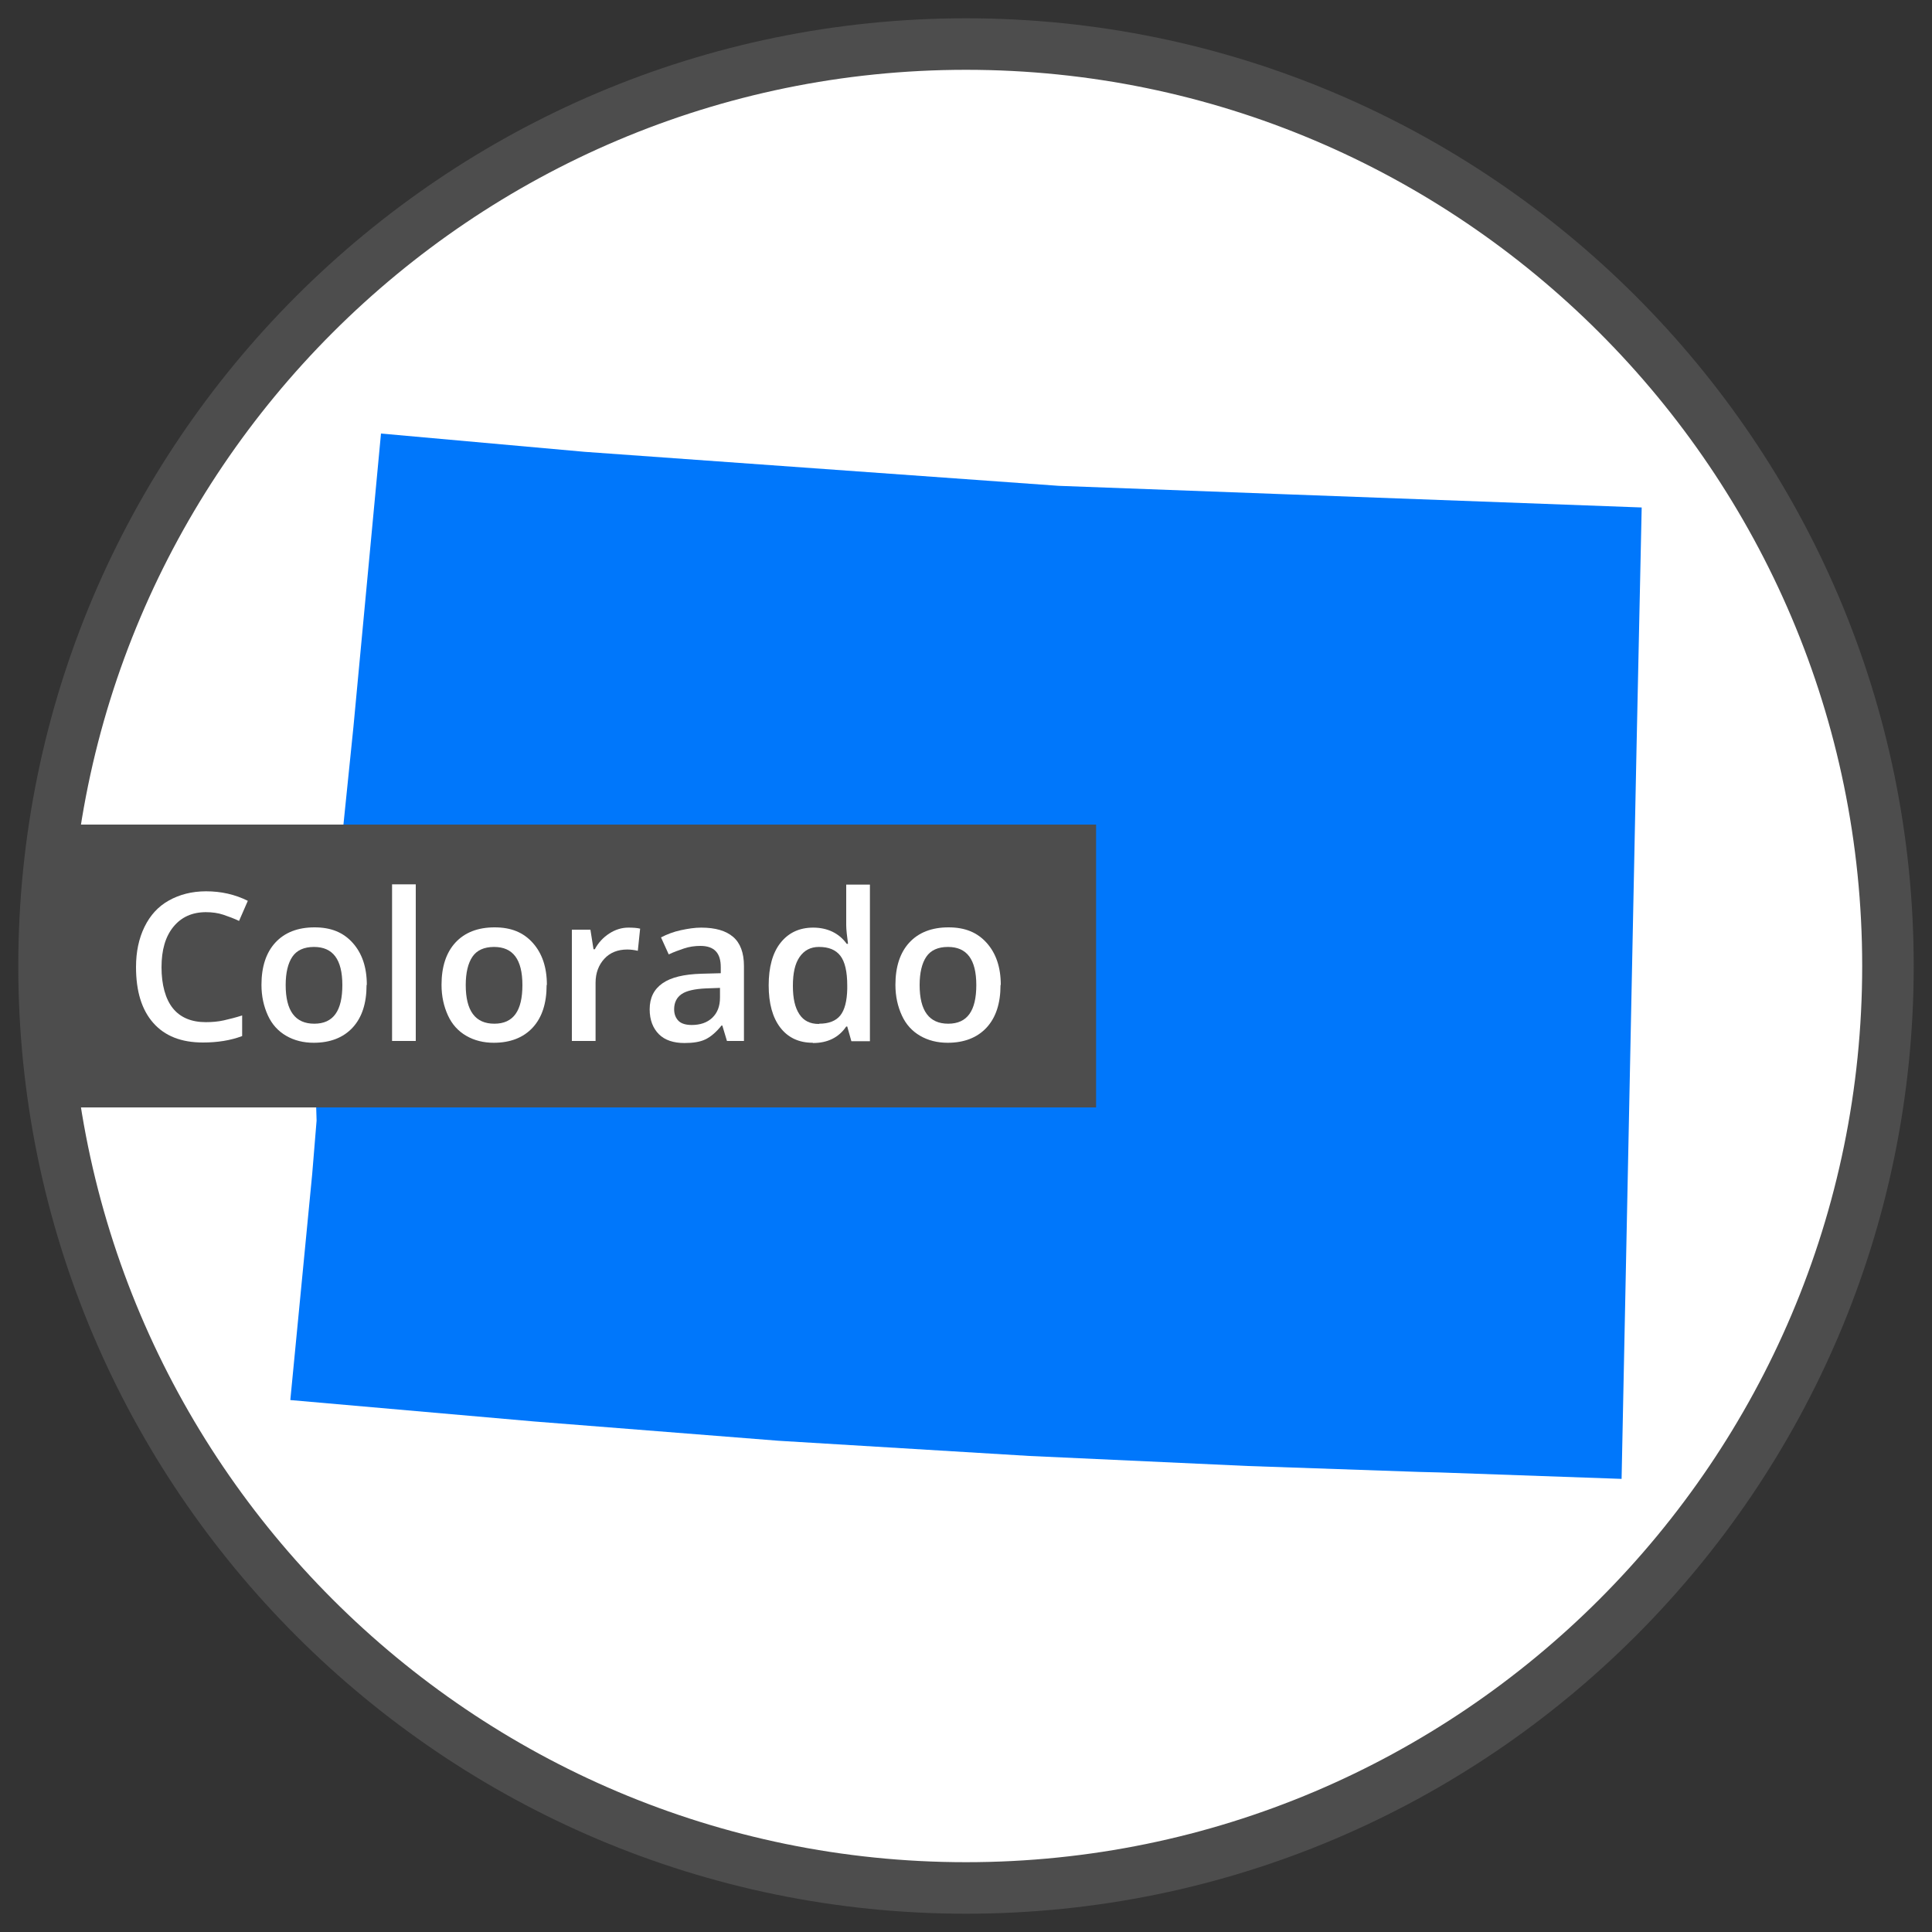<?xml version="1.0" encoding="UTF-8"?>
<svg id="Layer_1" data-name="Layer 1" xmlns="http://www.w3.org/2000/svg" viewBox="0 0 75 75">
  <rect x="0" y="0" width="75" height="75" fill="#333333" stroke="none"/>
  <defs>
    <style>
      .cls-1 {
        fill: #fff;
      }

      .cls-2 {
        fill: #4d4d4d;
      }

      .cls-3 {
        fill: #0077fb;
      }
    </style>
  </defs>
  <g id="Colorado">
    <path class="cls-1" d="m37.5,73.29c19.76,0,35.79-16.02,35.79-35.79S57.26,1.71,37.5,1.71,1.71,17.73,1.71,37.5s16.02,35.79,35.79,35.79"/>
    <path class="cls-2" d="m37.5,74.29C17.22,74.29.71,57.79.71,37.5S17.22.71,37.5.71s36.79,16.5,36.79,36.79-16.5,36.79-36.79,36.79Zm0-71.58C18.32,2.71,2.71,18.32,2.71,37.5s15.61,34.79,34.79,34.79,34.79-15.61,34.79-34.79S56.68,2.71,37.5,2.71Z"/>
    <polygon class="cls-3" points="55.88 57.16 55.1 57.14 48.44 56.91 39.96 56.52 30.22 55.93 20.72 55.18 11.27 54.35 12.12 45.57 12.29 43.5 12.25 42.19 12.53 40.22 13.01 35.16 13.72 28.22 14.79 16.83 22.7 17.54 41.1 18.86 49.7 19.18 63.73 19.7 63.53 29.04 62.95 57.41 55.88 57.16"/>
    <polygon class="cls-2" points="2.58 32.01 2.59 42.99 42.55 42.99 42.55 32.01 2.58 32.01"/>
    <path class="cls-1" d="m8,35.41c-.54,0-.96.19-1.27.57s-.46.9-.46,1.57.15,1.23.44,1.59.72.54,1.28.54c.24,0,.48-.02.7-.07s.46-.11.71-.19v.8c-.45.17-.96.25-1.52.25-.84,0-1.48-.25-1.93-.76s-.67-1.23-.67-2.17c0-.59.11-1.11.33-1.56s.53-.79.94-1.02.89-.36,1.45-.36c.58,0,1.12.12,1.62.37l-.34.78c-.19-.09-.4-.17-.61-.24s-.44-.1-.68-.1Z"/>
    <path class="cls-1" d="m14.23,38.24c0,.71-.18,1.26-.54,1.65s-.87.59-1.51.59c-.4,0-.76-.09-1.07-.27s-.55-.44-.71-.79-.25-.74-.25-1.19c0-.7.18-1.25.54-1.64s.87-.59,1.52-.59,1.12.2,1.48.6.55.94.55,1.63Zm-3.14,0c0,1,.37,1.5,1.11,1.5s1.09-.5,1.09-1.5-.37-1.48-1.1-1.48c-.39,0-.67.13-.84.38s-.26.62-.26,1.1Z"/>
    <path class="cls-1" d="m16.14,40.41h-.92v-6.08h.92v6.08Z"/>
    <path class="cls-1" d="m21.22,38.24c0,.71-.18,1.26-.54,1.65s-.87.59-1.51.59c-.4,0-.76-.09-1.07-.27s-.55-.44-.71-.79-.25-.74-.25-1.19c0-.7.18-1.25.54-1.64s.87-.59,1.52-.59,1.12.2,1.48.6.55.94.55,1.63Zm-3.14,0c0,1,.37,1.5,1.11,1.5s1.09-.5,1.09-1.5-.37-1.48-1.1-1.48c-.39,0-.67.13-.84.38s-.26.62-.26,1.1Z"/>
    <path class="cls-1" d="m24.39,36.01c.18,0,.34.01.46.04l-.09.86c-.13-.03-.27-.05-.41-.05-.37,0-.67.12-.89.36s-.34.55-.34.93v2.26h-.92v-4.32h.72l.12.76h.05c.14-.26.33-.46.56-.61s.48-.23.74-.23Z"/>
    <path class="cls-1" d="m28.22,40.41l-.18-.6h-.03c-.21.26-.42.44-.63.54s-.48.14-.81.14c-.42,0-.76-.11-.99-.34s-.36-.55-.36-.97c0-.45.17-.78.5-1.01s.83-.35,1.51-.37l.75-.02v-.23c0-.28-.06-.48-.19-.62s-.33-.21-.6-.21c-.22,0-.43.03-.64.1s-.4.14-.59.23l-.3-.66c.23-.12.49-.22.77-.28s.54-.1.79-.1c.55,0,.96.12,1.24.36s.42.62.42,1.13v2.91h-.66Zm-1.37-.62c.33,0,.6-.09.8-.28s.3-.45.3-.78v-.38l-.55.02c-.43.02-.75.09-.94.22s-.29.33-.29.59c0,.19.06.34.17.45s.29.16.52.16Z"/>
    <path class="cls-1" d="m31.55,40.48c-.54,0-.96-.2-1.26-.59s-.45-.94-.45-1.64.15-1.26.46-1.65c.31-.39.73-.59,1.27-.59s1,.21,1.3.63h.05c-.04-.31-.07-.55-.07-.73v-1.57h.92v6.08h-.72l-.16-.57h-.04c-.29.43-.73.64-1.29.64Zm.25-.74c.38,0,.65-.11.82-.32s.26-.56.27-1.03v-.13c0-.54-.09-.93-.27-1.16s-.45-.34-.83-.34c-.32,0-.57.13-.75.39s-.26.63-.26,1.12.08.84.25,1.1.42.38.76.38Z"/>
    <path class="cls-1" d="m38.84,38.24c0,.71-.18,1.26-.54,1.65s-.87.59-1.51.59c-.4,0-.76-.09-1.07-.27s-.55-.44-.71-.79-.25-.74-.25-1.19c0-.7.18-1.25.54-1.64s.87-.59,1.52-.59,1.12.2,1.48.6.55.94.55,1.63Zm-3.14,0c0,1,.37,1.5,1.11,1.5s1.09-.5,1.09-1.5-.37-1.48-1.1-1.48c-.39,0-.67.13-.84.38s-.26.62-.26,1.1Z"/>
  </g>
</svg>